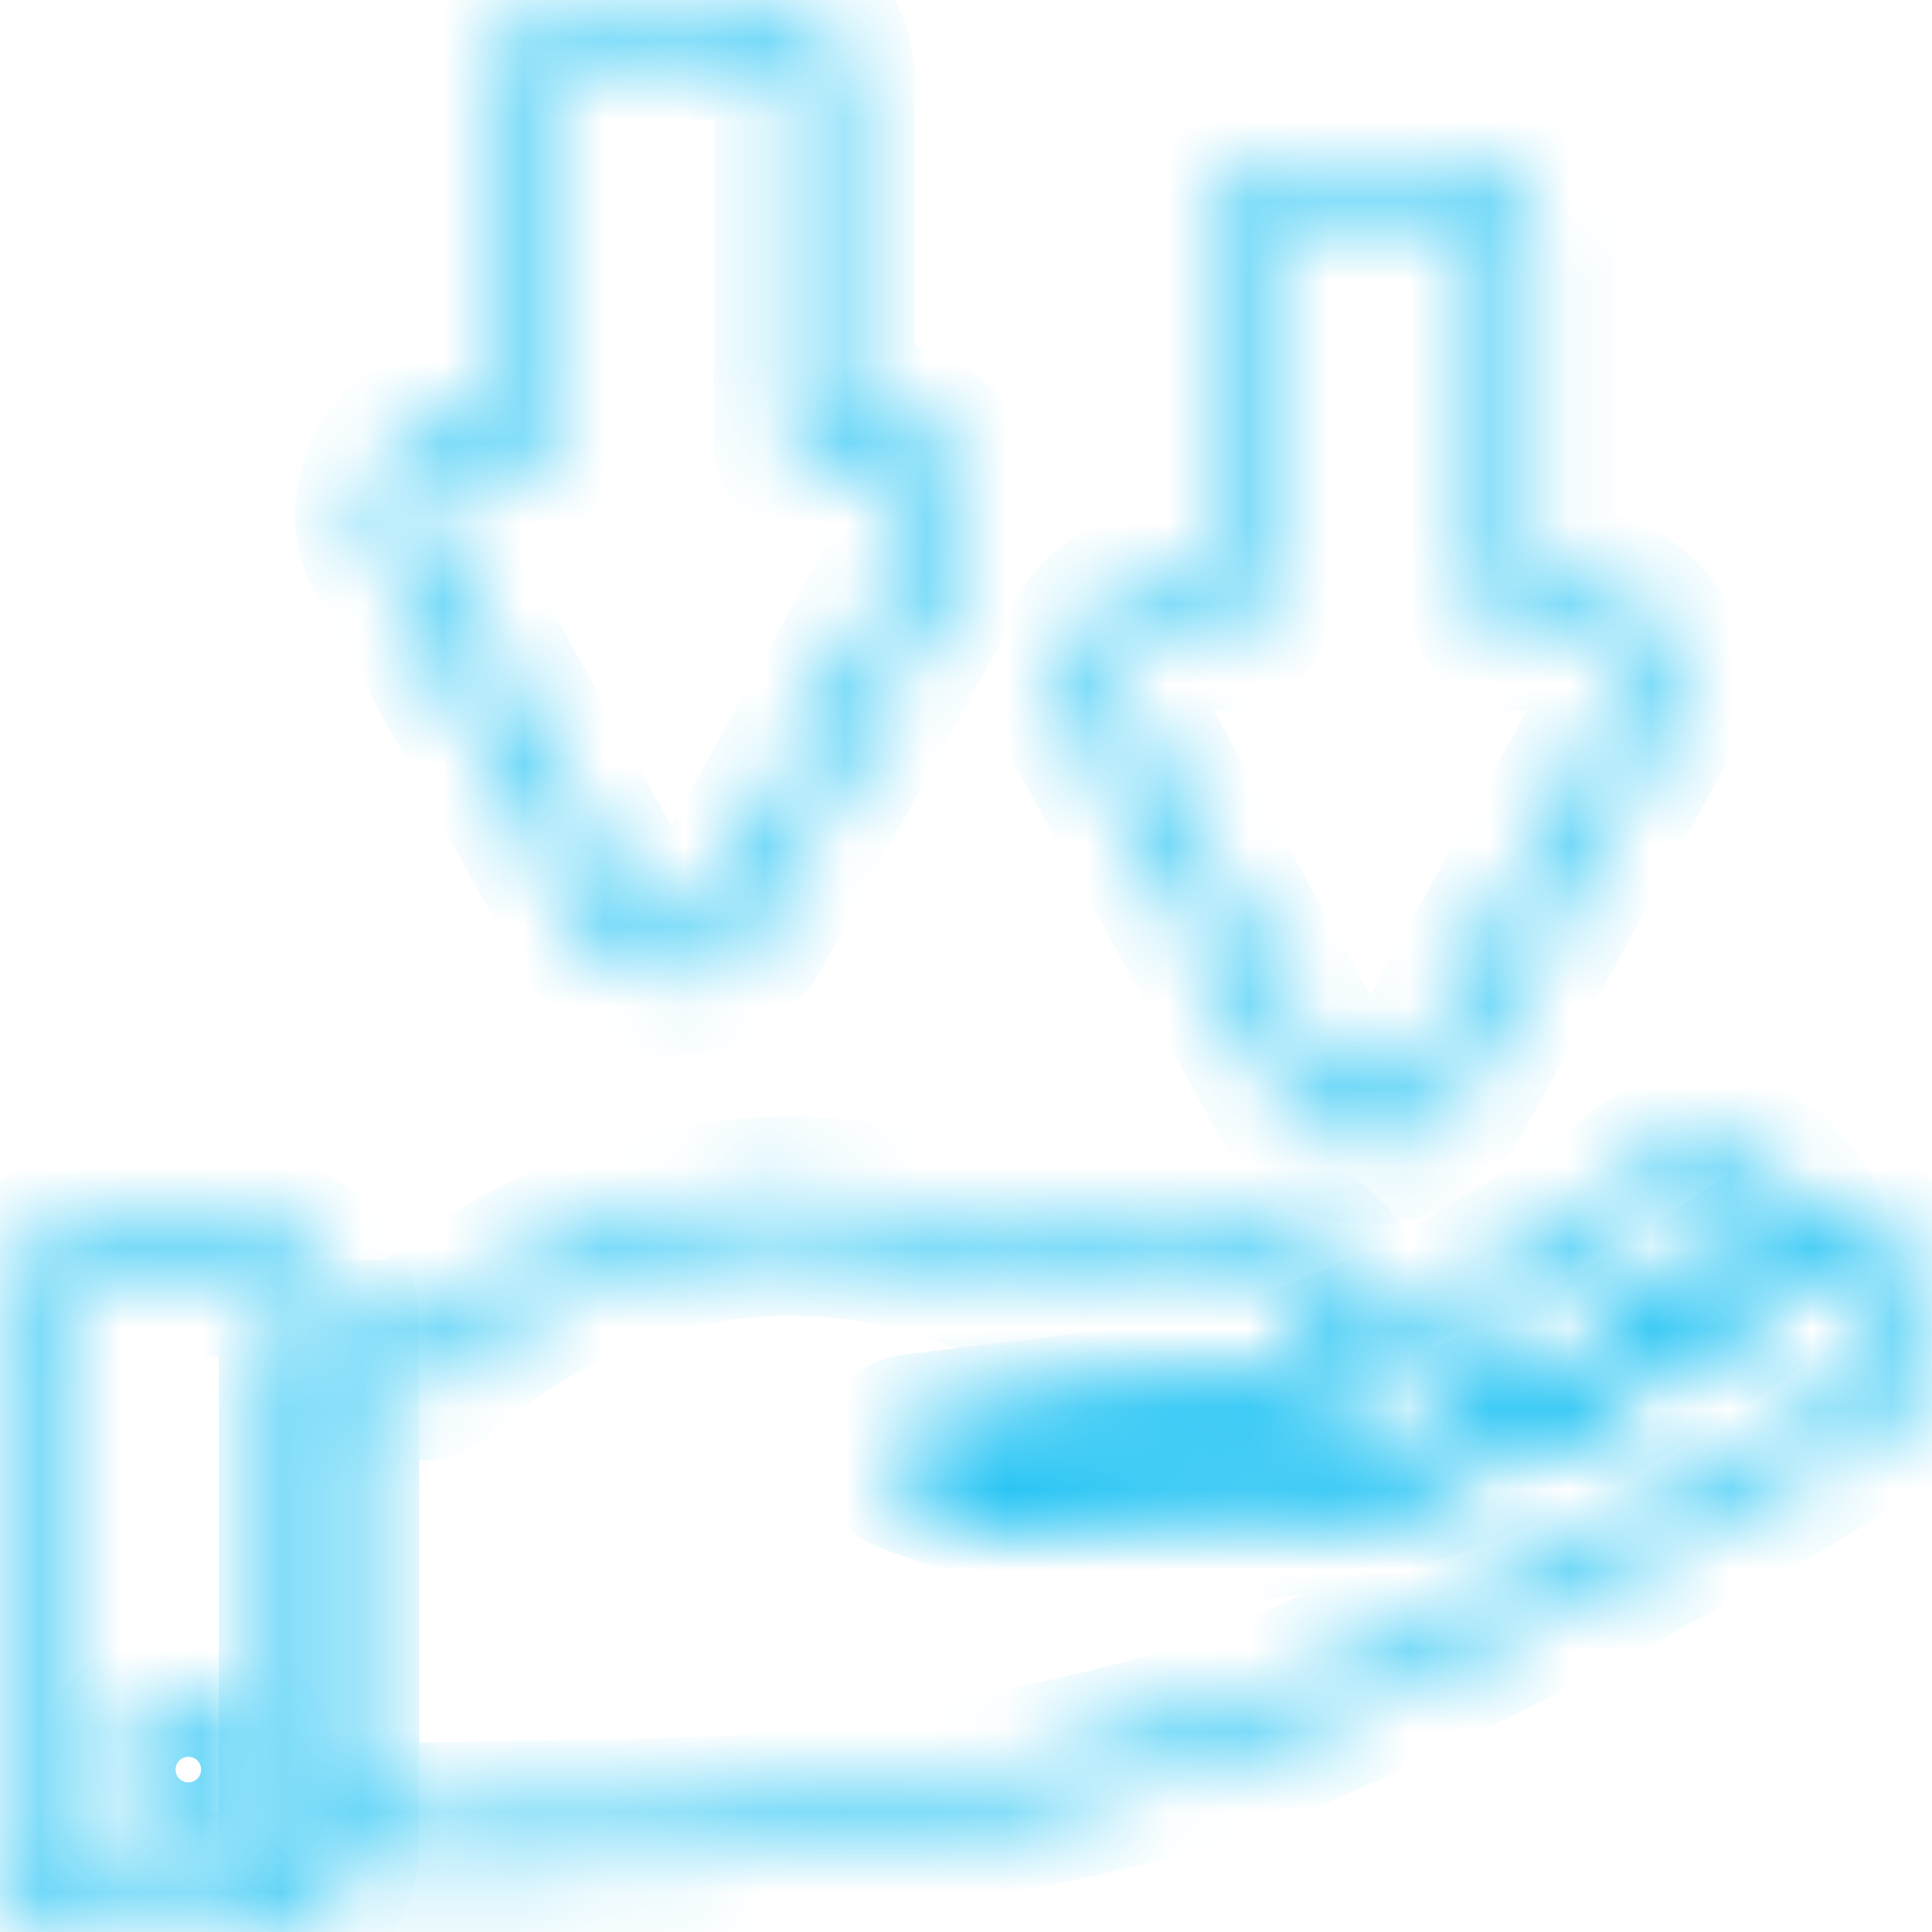 <svg width="24" height="24" viewBox="0 0 24 24" fill="none" xmlns="http://www.w3.org/2000/svg">
<mask id="path-1-inside-1_30894_240" fill="white">
<path d="M14.627 18.926C13.581 18.926 12.471 18.737 11.29 18.293C11.185 18.253 11.12 18.146 11.134 18.035C11.147 17.923 11.235 17.834 11.347 17.821L15.618 17.302C15.819 17.277 16.006 17.171 16.13 17.012C16.159 16.976 16.196 16.949 16.239 16.933C17.835 16.343 19.314 15.364 20.424 14.577C20.992 14.175 21.855 14.322 22.254 14.892C22.395 15.092 22.477 15.324 22.489 15.563C22.494 15.66 22.442 15.751 22.355 15.794C22.305 15.819 22.254 15.849 22.204 15.882C20.059 17.405 17.597 18.926 14.627 18.926ZM12.533 18.17C16.329 19.122 19.359 17.301 21.927 15.478C21.944 15.467 21.962 15.455 21.979 15.444C21.955 15.349 21.914 15.258 21.854 15.173C21.602 14.813 21.065 14.723 20.707 14.977C19.587 15.771 18.097 16.758 16.47 17.369C16.268 17.599 15.983 17.75 15.678 17.788L12.533 18.17Z"/>
</mask>
<path d="M11.29 18.293L11.643 17.357L11.642 17.357L11.29 18.293ZM11.347 17.821L11.466 18.814L11.467 18.813L11.347 17.821ZM15.618 17.302L15.739 18.294L15.741 18.294L15.618 17.302ZM16.13 17.012L15.344 16.394L15.342 16.396L16.13 17.012ZM16.239 16.933L16.583 17.872L16.585 17.871L16.239 16.933ZM20.424 14.577L19.845 13.761L19.845 13.761L20.424 14.577ZM22.254 14.892L21.436 15.466L21.437 15.467L22.254 14.892ZM22.489 15.563L21.491 15.615L21.491 15.617L22.489 15.563ZM22.355 15.794L21.908 14.9L21.904 14.901L22.355 15.794ZM22.204 15.882L21.649 15.05L21.637 15.058L21.625 15.067L22.204 15.882ZM12.533 18.17L12.412 17.177L12.29 19.14L12.533 18.17ZM21.927 15.478L21.383 14.639L21.365 14.651L21.348 14.663L21.927 15.478ZM21.979 15.444L22.517 16.287L23.121 15.901L22.95 15.205L21.979 15.444ZM21.854 15.173L21.034 15.747L21.037 15.751L21.854 15.173ZM20.707 14.977L21.285 15.793L21.286 15.792L20.707 14.977ZM16.47 17.369L16.118 16.433L15.885 16.521L15.72 16.708L16.47 17.369ZM15.678 17.788L15.799 18.78L15.801 18.78L15.678 17.788ZM14.627 18.926V17.926C13.705 17.926 12.715 17.76 11.643 17.357L11.29 18.293L10.938 19.229C12.228 19.714 13.457 19.926 14.627 19.926V18.926ZM11.29 18.293L11.642 17.357C11.969 17.479 12.168 17.809 12.127 18.153L11.134 18.035L10.141 17.916C10.073 18.484 10.401 19.027 10.939 19.229L11.29 18.293ZM11.134 18.035L12.127 18.153C12.085 18.497 11.815 18.772 11.466 18.814L11.347 17.821L11.228 16.828C10.655 16.896 10.209 17.348 10.141 17.916L11.134 18.035ZM11.347 17.821L11.467 18.813L15.739 18.294L15.618 17.302L15.497 16.309L11.226 16.828L11.347 17.821ZM15.618 17.302L15.741 18.294C16.205 18.237 16.631 17.996 16.919 17.627L16.13 17.012L15.342 16.396C15.381 16.346 15.434 16.317 15.495 16.309L15.618 17.302ZM16.13 17.012L16.916 17.63C16.831 17.738 16.716 17.823 16.583 17.872L16.239 16.933L15.895 15.994C15.676 16.074 15.486 16.213 15.344 16.394L16.13 17.012ZM16.239 16.933L16.585 17.871C18.313 17.233 19.881 16.188 21.002 15.393L20.424 14.577L19.845 13.761C18.747 14.54 17.358 15.454 15.892 15.995L16.239 16.933ZM20.424 14.577L21.002 15.393C21.043 15.364 21.125 15.337 21.233 15.355C21.342 15.374 21.408 15.427 21.436 15.466L22.254 14.892L23.073 14.317C22.354 13.291 20.863 13.04 19.845 13.761L20.424 14.577ZM22.254 14.892L21.437 15.467C21.473 15.518 21.488 15.569 21.491 15.615L22.489 15.563L23.488 15.511C23.465 15.078 23.318 14.666 23.072 14.316L22.254 14.892ZM22.489 15.563L21.491 15.617C21.474 15.317 21.637 15.035 21.908 14.9L22.355 15.794L22.802 16.689C23.247 16.466 23.515 16.002 23.488 15.508L22.489 15.563ZM22.355 15.794L21.904 14.901C21.818 14.945 21.733 14.995 21.649 15.05L22.204 15.882L22.759 16.714C22.776 16.703 22.791 16.694 22.805 16.687L22.355 15.794ZM22.204 15.882L21.625 15.067C19.49 16.582 17.255 17.926 14.627 17.926V18.926V19.926C17.939 19.926 20.628 18.227 22.783 16.698L22.204 15.882ZM12.533 18.17L12.29 19.14C16.559 20.211 19.928 18.123 22.506 16.294L21.927 15.478L21.348 14.663C18.791 16.478 16.099 18.034 12.776 17.2L12.533 18.17ZM21.927 15.478L22.471 16.317C22.506 16.294 22.5 16.298 22.517 16.287L21.979 15.444L21.441 14.602C21.423 14.613 21.383 14.639 21.383 14.639L21.927 15.478ZM21.979 15.444L22.95 15.205C22.895 14.984 22.8 14.779 22.67 14.595L21.854 15.173L21.037 15.751C21.028 15.738 21.015 15.714 21.008 15.684L21.979 15.444ZM21.854 15.173L22.673 14.6C22.1 13.781 20.934 13.589 20.128 14.162L20.707 14.977L21.286 15.792C21.225 15.835 21.174 15.834 21.152 15.831C21.13 15.827 21.079 15.81 21.034 15.747L21.854 15.173ZM20.707 14.977L20.128 14.161C19.021 14.947 17.618 15.87 16.118 16.433L16.47 17.369L16.822 18.305C18.576 17.646 20.153 16.596 21.285 15.793L20.707 14.977ZM16.47 17.369L15.72 16.708C15.678 16.755 15.616 16.788 15.555 16.795L15.678 17.788L15.801 18.78C16.35 18.712 16.857 18.442 17.22 18.03L16.47 17.369ZM15.678 17.788L15.557 16.795L12.412 17.177L12.533 18.17L12.654 19.163L15.799 18.78L15.678 17.788Z" fill="#01BAF2" mask="url(#path-1-inside-1_30894_240)"/>
<mask id="path-3-inside-2_30894_240" fill="white">
<path d="M3.963 23.158C3.899 23.158 3.837 23.132 3.791 23.087C3.744 23.041 3.718 22.978 3.718 22.913V16.898C3.718 16.763 3.827 16.653 3.963 16.653H5.145C8.442 13.862 11.858 15.135 12.345 15.339L15.467 15.218C16.153 15.218 16.702 15.694 16.792 16.324C16.842 16.669 16.753 17.012 16.542 17.29C16.331 17.567 16.025 17.744 15.68 17.788L12.534 18.17C16.33 19.122 19.36 17.301 21.928 15.478C22.51 15.065 23.358 15.22 23.759 15.793C23.968 16.085 24.047 16.457 23.974 16.811C23.901 17.165 23.681 17.475 23.372 17.661C21.101 19.044 18.202 20.557 15.806 21.609C14.519 22.175 11.733 22.673 10.187 22.919C9.573 23.016 8.96 23.07 8.365 23.079L3.967 23.158C3.966 23.158 3.964 23.158 3.963 23.158ZM4.208 17.143V22.663L8.357 22.589C8.93 22.58 9.519 22.529 10.11 22.435C11.335 22.24 14.325 21.725 15.609 21.16C17.987 20.116 20.864 18.615 23.118 17.242C23.118 17.242 23.118 17.242 23.119 17.241C23.314 17.124 23.448 16.936 23.494 16.712C23.541 16.488 23.493 16.262 23.359 16.076C23.106 15.714 22.583 15.615 22.211 15.878C19.304 17.941 15.822 19.998 11.291 18.293C11.186 18.253 11.121 18.146 11.135 18.034C11.148 17.922 11.236 17.834 11.348 17.821L15.619 17.302C15.832 17.274 16.021 17.165 16.152 16.993C16.283 16.821 16.338 16.608 16.307 16.394C16.251 16.003 15.911 15.708 15.516 15.708L12.308 15.83C12.266 15.83 12.229 15.824 12.194 15.807C12.053 15.74 8.71 14.216 5.396 17.083C5.352 17.122 5.295 17.143 5.236 17.143H4.208Z"/>
</mask>
<path d="M3.791 23.087L3.091 23.802L3.091 23.802L3.791 23.087ZM5.145 16.653V17.653H5.512L5.792 17.416L5.145 16.653ZM12.345 15.339L11.959 16.261L12.162 16.346L12.383 16.338L12.345 15.339ZM15.467 15.218V14.218H15.448L15.429 14.219L15.467 15.218ZM16.792 16.324L15.803 16.466L15.803 16.467L16.792 16.324ZM16.542 17.29L17.338 17.896L17.338 17.895L16.542 17.29ZM15.68 17.788L15.8 18.78L15.806 18.779L15.68 17.788ZM12.534 18.17L12.414 17.177L12.291 19.14L12.534 18.17ZM21.928 15.478L21.349 14.663L21.349 14.663L21.928 15.478ZM23.759 15.793L22.94 16.366L22.946 16.375L23.759 15.793ZM23.974 16.811L22.994 16.608L22.994 16.61L23.974 16.811ZM23.372 17.661L22.857 16.804L22.852 16.807L23.372 17.661ZM15.806 21.609L15.404 20.693L15.403 20.694L15.806 21.609ZM10.187 22.919L10.343 23.907L10.345 23.907L10.187 22.919ZM8.365 23.079L8.349 22.079L8.347 22.079L8.365 23.079ZM3.967 23.158L3.967 24.158H3.976L3.985 24.157L3.967 23.158ZM4.208 17.143V16.143H3.208V17.143H4.208ZM4.208 22.663H3.208V23.682L4.225 23.663L4.208 22.663ZM8.357 22.589L8.341 21.59L8.339 21.59L8.357 22.589ZM10.11 22.435L10.266 23.423L10.267 23.423L10.11 22.435ZM15.609 21.16L15.207 20.245L15.206 20.245L15.609 21.16ZM23.118 17.242L23.638 18.096L24.118 17.804V17.242H23.118ZM23.119 17.241L22.603 16.384L22.498 16.448L22.412 16.534L23.119 17.241ZM23.494 16.712L24.473 16.916L24.474 16.915L23.494 16.712ZM23.359 16.076L22.54 16.649L22.547 16.659L23.359 16.076ZM22.211 15.878L21.633 15.062L21.632 15.063L22.211 15.878ZM11.291 18.293L11.644 17.357L11.643 17.357L11.291 18.293ZM11.348 17.821L11.467 18.814L11.469 18.813L11.348 17.821ZM15.619 17.302L15.74 18.294L15.746 18.294L15.619 17.302ZM16.152 16.993L16.948 17.598L16.948 17.598L16.152 16.993ZM16.307 16.394L15.318 16.536L15.318 16.538L16.307 16.394ZM15.516 15.708V14.708H15.497L15.478 14.709L15.516 15.708ZM12.308 15.83V16.83H12.327L12.346 16.83L12.308 15.83ZM12.194 15.807L11.766 16.711L11.771 16.713L12.194 15.807ZM5.396 17.083L4.742 16.327L4.739 16.329L5.396 17.083ZM3.963 23.158V22.158C4.162 22.158 4.351 22.236 4.491 22.373L3.791 23.087L3.091 23.802C3.323 24.028 3.635 24.158 3.963 24.158V23.158ZM3.791 23.087L4.491 22.373C4.637 22.517 4.718 22.712 4.718 22.913H3.718H2.718C2.718 23.245 2.851 23.566 3.091 23.802L3.791 23.087ZM3.718 22.913H4.718V16.898H3.718H2.718V22.913H3.718ZM3.718 16.898H4.718C4.718 17.315 4.38 17.653 3.963 17.653V16.653V15.653C3.275 15.653 2.718 16.21 2.718 16.898H3.718ZM3.963 16.653V17.653H5.145V16.653V15.653H3.963V16.653ZM5.145 16.653L5.792 17.416C8.646 14.999 11.578 16.102 11.959 16.261L12.345 15.339L12.731 14.416C12.138 14.168 8.238 12.724 4.499 15.89L5.145 16.653ZM12.345 15.339L12.383 16.338L15.506 16.217L15.467 15.218L15.429 14.219L12.306 14.339L12.345 15.339ZM15.467 15.218V16.218C15.678 16.218 15.786 16.351 15.803 16.466L16.792 16.324L17.782 16.183C17.618 15.037 16.627 14.218 15.467 14.218V15.218ZM16.792 16.324L15.803 16.467C15.814 16.547 15.795 16.62 15.746 16.684L16.542 17.29L17.338 17.895C17.711 17.404 17.87 16.792 17.782 16.182L16.792 16.324ZM16.542 17.29L15.747 16.684C15.698 16.748 15.632 16.786 15.553 16.796L15.68 17.788L15.806 18.779C16.417 18.702 16.965 18.385 17.338 17.896L16.542 17.29ZM15.68 17.788L15.559 16.795L12.414 17.177L12.534 18.17L12.655 19.163L15.8 18.78L15.68 17.788ZM12.534 18.17L12.291 19.14C16.56 20.211 19.929 18.123 22.507 16.294L21.928 15.478L21.349 14.663C18.792 16.478 16.1 18.033 12.777 17.2L12.534 18.17ZM21.928 15.478L22.506 16.294C22.559 16.256 22.641 16.234 22.739 16.251C22.838 16.268 22.906 16.318 22.94 16.366L23.759 15.793L24.579 15.22C23.862 14.195 22.387 13.926 21.349 14.663L21.928 15.478ZM23.759 15.793L22.946 16.375C22.992 16.439 23.011 16.526 22.994 16.608L23.974 16.811L24.953 17.015C25.083 16.387 24.944 15.73 24.572 15.211L23.759 15.793ZM23.974 16.811L22.994 16.61C22.978 16.689 22.927 16.762 22.857 16.804L23.372 17.661L23.887 18.518C24.436 18.188 24.824 17.64 24.953 17.013L23.974 16.811ZM23.372 17.661L22.852 16.807C20.619 18.167 17.759 19.659 15.404 20.693L15.806 21.609L16.208 22.524C18.646 21.454 21.584 19.921 23.892 18.515L23.372 17.661ZM15.806 21.609L15.403 20.694C14.862 20.932 13.932 21.181 12.883 21.407C11.857 21.627 10.794 21.81 10.03 21.932L10.187 22.919L10.345 23.907C11.126 23.782 12.229 23.593 13.304 23.362C14.356 23.135 15.463 22.852 16.209 22.524L15.806 21.609ZM10.187 22.919L10.032 21.932C9.462 22.021 8.896 22.07 8.349 22.079L8.365 23.079L8.381 24.079C9.025 24.069 9.684 24.011 10.343 23.907L10.187 22.919ZM8.365 23.079L8.347 22.079L3.949 22.158L3.967 23.158L3.985 24.157L8.383 24.079L8.365 23.079ZM3.967 23.158L3.967 22.158C3.966 22.158 3.964 22.158 3.963 22.158V23.158V24.158C3.964 24.158 3.966 24.158 3.967 24.158L3.967 23.158ZM4.208 17.143H3.208V22.663H4.208H5.208V17.143H4.208ZM4.208 22.663L4.225 23.663L8.375 23.589L8.357 22.589L8.339 21.59L4.19 21.664L4.208 22.663ZM8.357 22.589L8.373 23.589C8.994 23.579 9.631 23.523 10.266 23.423L10.11 22.435L9.954 21.448C9.408 21.534 8.865 21.581 8.341 21.59L8.357 22.589ZM10.11 22.435L10.267 23.423C10.888 23.324 11.96 23.144 13.044 22.915C14.101 22.692 15.264 22.405 16.012 22.076L15.609 21.16L15.206 20.245C14.671 20.48 13.697 20.733 12.631 20.958C11.593 21.177 10.558 21.352 9.953 21.448L10.11 22.435ZM15.609 21.16L16.011 22.076C18.43 21.014 21.347 19.492 23.638 18.096L23.118 17.242L22.598 16.388C20.381 17.738 17.544 19.219 15.207 20.245L15.609 21.16ZM23.118 17.242H24.118C24.118 17.427 24.066 17.632 23.937 17.816C23.828 17.971 23.702 18.054 23.673 18.074C23.655 18.085 23.639 18.096 23.644 18.092C23.644 18.092 23.648 18.09 23.653 18.087C23.657 18.084 23.665 18.079 23.673 18.074C23.709 18.05 23.765 18.009 23.826 17.948L23.119 17.241L22.412 16.534C22.472 16.474 22.528 16.433 22.564 16.41C22.572 16.404 22.579 16.399 22.584 16.396C22.589 16.393 22.592 16.391 22.592 16.391C22.597 16.388 22.581 16.398 22.563 16.41C22.534 16.43 22.408 16.513 22.299 16.669C22.17 16.852 22.118 17.057 22.118 17.242H23.118ZM23.119 17.241L23.634 18.098C24.069 17.837 24.37 17.412 24.473 16.916L23.494 16.712L22.515 16.509C22.52 16.487 22.53 16.462 22.547 16.438C22.564 16.413 22.585 16.396 22.603 16.384L23.119 17.241ZM23.494 16.712L24.474 16.915C24.576 16.418 24.469 15.906 24.172 15.493L23.359 16.076L22.547 16.659C22.534 16.641 22.522 16.616 22.516 16.587C22.51 16.558 22.511 16.531 22.515 16.51L23.494 16.712ZM23.359 16.076L24.179 15.502C23.611 14.692 22.463 14.475 21.633 15.062L22.211 15.878L22.789 16.694C22.74 16.729 22.689 16.733 22.655 16.727C22.623 16.722 22.576 16.701 22.54 16.649L23.359 16.076ZM22.211 15.878L21.632 15.063C18.751 17.107 15.661 18.869 11.644 17.357L11.291 18.293L10.939 19.229C15.984 21.127 19.858 18.774 22.79 16.694L22.211 15.878ZM11.291 18.293L11.643 17.357C11.97 17.479 12.169 17.809 12.128 18.153L11.135 18.034L10.142 17.916C10.074 18.483 10.402 19.027 10.94 19.229L11.291 18.293ZM11.135 18.034L12.128 18.153C12.086 18.497 11.816 18.772 11.467 18.814L11.348 17.821L11.229 16.828C10.656 16.896 10.21 17.348 10.142 17.916L11.135 18.034ZM11.348 17.821L11.469 18.813L15.74 18.294L15.619 17.302L15.498 16.309L11.227 16.828L11.348 17.821ZM15.619 17.302L15.746 18.294C16.225 18.232 16.656 17.983 16.948 17.598L16.152 16.993L15.357 16.387C15.387 16.347 15.438 16.317 15.492 16.31L15.619 17.302ZM16.152 16.993L16.948 17.598C17.241 17.214 17.367 16.731 17.297 16.25L16.307 16.394L15.318 16.538C15.31 16.485 15.325 16.428 15.356 16.387L16.152 16.993ZM16.307 16.394L17.297 16.253C17.171 15.369 16.41 14.708 15.516 14.708V15.708V16.708C15.413 16.708 15.332 16.637 15.318 16.536L16.307 16.394ZM15.516 15.708L15.478 14.709L12.27 14.831L12.308 15.83L12.346 16.83L15.554 16.707L15.516 15.708ZM12.308 15.83V14.83C12.382 14.83 12.495 14.844 12.617 14.901L12.194 15.807L11.771 16.713C11.964 16.803 12.151 16.83 12.308 16.83V15.83ZM12.194 15.807L12.621 14.903C12.38 14.789 8.523 13.056 4.742 16.327L5.396 17.083L6.05 17.839C7.494 16.591 8.906 16.319 9.96 16.345C11.04 16.371 11.77 16.712 11.766 16.711L12.194 15.807ZM5.396 17.083L4.739 16.329C4.879 16.207 5.056 16.143 5.236 16.143V17.143V18.143C5.533 18.143 5.824 18.036 6.053 17.837L5.396 17.083ZM5.236 17.143V16.143H4.208V17.143V18.143H5.236V17.143Z" fill="#01BAF2" mask="url(#path-3-inside-2_30894_240)"/>
<mask id="path-5-inside-3_30894_240" fill="white">
<path d="M3.11 24H1.097C0.492 24 0 23.51 0 22.908V16.457C0 15.852 0.492 15.36 1.097 15.36H3.11C3.715 15.36 4.207 15.852 4.207 16.457V22.913C4.201 23.514 3.709 24 3.11 24ZM1.097 15.85C0.762 15.85 0.49 16.122 0.49 16.457V22.908C0.49 23.24 0.762 23.51 1.097 23.51H3.11C3.441 23.51 3.714 23.241 3.717 22.91V16.457C3.717 16.122 3.445 15.85 3.11 15.85H1.097Z"/>
</mask>
<path d="M4.207 22.913L5.207 22.923V22.913H4.207ZM0.49 22.908H1.49H0.49ZM3.717 22.91L4.717 22.921V22.91H3.717ZM3.11 24V23H1.097V24V25H3.11V24ZM1.097 24V23C1.04 23 1 22.953 1 22.908H0H-1C-1 24.067 -0.056 25 1.097 25V24ZM0 22.908H1V16.457H0H-1V22.908H0ZM0 16.457H1C1 16.404 1.044 16.36 1.097 16.36V15.36V14.36C-0.06 14.36 -1 15.3 -1 16.457H0ZM1.097 15.36V16.36H3.11V15.36V14.36H1.097V15.36ZM3.11 15.36V16.36C3.163 16.36 3.207 16.404 3.207 16.457H4.207H5.207C5.207 15.3 4.267 14.36 3.11 14.36V15.36ZM4.207 16.457H3.207V22.913H4.207H5.207V16.457H4.207ZM4.207 22.913L3.207 22.902C3.207 22.927 3.197 22.951 3.177 22.971C3.157 22.991 3.133 23 3.11 23V24V25C4.257 25 5.195 24.072 5.207 22.923L4.207 22.913ZM1.097 15.85V14.85C0.21 14.85 -0.51 15.57 -0.51 16.457H0.49H1.49C1.49 16.675 1.315 16.85 1.097 16.85V15.85ZM0.49 16.457H-0.51V22.908H0.49H1.49V16.457H0.49ZM0.49 22.908H-0.51C-0.51 23.8 0.218 24.51 1.097 24.51V23.51V22.51C1.306 22.51 1.49 22.679 1.49 22.908H0.49ZM1.097 23.51V24.51H3.11V23.51V22.51H1.097V23.51ZM3.11 23.51V24.51C3.987 24.51 4.708 23.802 4.717 22.921L3.717 22.91L2.717 22.9C2.72 22.68 2.895 22.51 3.11 22.51V23.51ZM3.717 22.91H4.717V16.457H3.717H2.717V22.91H3.717ZM3.717 16.457H4.717C4.717 15.57 3.997 14.85 3.11 14.85V15.85V16.85C2.892 16.85 2.717 16.675 2.717 16.457H3.717ZM3.11 15.85V14.85H1.097V15.85V16.85H3.11V15.85Z" fill="#01BAF2" mask="url(#path-5-inside-3_30894_240)"/>
<mask id="path-7-inside-4_30894_240" fill="white">
<path d="M2.34 22.824C1.876 22.824 1.498 22.446 1.498 21.982C1.498 21.518 1.876 21.141 2.34 21.141C2.804 21.141 3.181 21.518 3.181 21.982C3.181 22.446 2.804 22.824 2.34 22.824ZM2.34 21.63C2.146 21.63 1.988 21.788 1.988 21.982C1.988 22.176 2.146 22.334 2.34 22.334C2.534 22.334 2.691 22.176 2.691 21.982C2.691 21.788 2.534 21.63 2.34 21.63Z"/>
</mask>
<path d="M2.691 21.982L1.691 21.982V21.982H2.691ZM2.34 22.824V21.824C2.428 21.824 2.498 21.894 2.498 21.982H1.498H0.498C0.498 22.998 1.324 23.824 2.34 23.824V22.824ZM1.498 21.982H2.498C2.498 22.071 2.427 22.141 2.34 22.141V21.141V20.141C1.324 20.141 0.498 20.965 0.498 21.982H1.498ZM2.34 21.141V22.141C2.251 22.141 2.181 22.07 2.181 21.982H3.181H4.181C4.181 20.966 3.356 20.141 2.34 20.141V21.141ZM3.181 21.982H2.181C2.181 21.895 2.251 21.824 2.34 21.824V22.824V23.824C3.357 23.824 4.181 22.997 4.181 21.982H3.181ZM2.34 21.63V20.63C1.594 20.63 0.988 21.235 0.988 21.982H1.988H2.988C2.988 22.341 2.697 22.63 2.34 22.63V21.63ZM1.988 21.982H0.988C0.988 22.728 1.593 23.334 2.34 23.334V22.334V21.334C2.698 21.334 2.988 21.624 2.988 21.982H1.988ZM2.34 22.334V23.334C3.087 23.334 3.691 22.727 3.691 21.982H2.691H1.691C1.691 21.625 1.98 21.334 2.34 21.334V22.334ZM2.691 21.982L3.691 21.982C3.691 21.236 3.086 20.63 2.34 20.63V21.63V22.63C1.981 22.63 1.691 22.34 1.691 21.982L2.691 21.982Z" fill="#01BAF2" mask="url(#path-7-inside-4_30894_240)"/>
<mask id="path-9-inside-5_30894_240" fill="white">
<path d="M8.341 12.113C8.314 12.113 8.289 12.113 8.263 12.111C7.87 12.085 7.522 11.862 7.333 11.515L4.811 6.941C4.612 6.583 4.618 6.158 4.826 5.806C5.035 5.452 5.406 5.241 5.819 5.241H6.318V0.95C6.318 0.426 6.744 0 7.268 0H9.414C9.935 0 10.359 0.426 10.359 0.95V5.241H10.863C11.274 5.241 11.643 5.452 11.851 5.805C12.059 6.157 12.065 6.582 11.867 6.941L9.349 11.516C9.317 11.571 9.298 11.604 9.279 11.632C9.054 11.94 8.71 12.113 8.341 12.113ZM5.819 5.731C5.581 5.731 5.368 5.852 5.248 6.055C5.129 6.256 5.126 6.499 5.24 6.704L7.762 11.28C7.873 11.482 8.067 11.607 8.295 11.622C8.524 11.637 8.743 11.536 8.878 11.351C8.886 11.339 8.898 11.317 8.911 11.294L11.437 6.705L11.438 6.704C11.552 6.498 11.548 6.255 11.429 6.054C11.31 5.851 11.099 5.731 10.863 5.731H10.114C9.978 5.731 9.869 5.621 9.869 5.486V0.95C9.869 0.696 9.665 0.49 9.414 0.49H7.268C7.01 0.49 6.808 0.692 6.808 0.95V5.486C6.808 5.621 6.698 5.731 6.563 5.731H5.819Z"/>
</mask>
<path d="M8.263 12.111L8.337 11.114L8.328 11.113L8.263 12.111ZM7.333 11.515L8.211 11.036L8.209 11.032L7.333 11.515ZM4.811 6.941L5.687 6.458L5.686 6.456L4.811 6.941ZM4.826 5.806L3.965 5.298L3.964 5.298L4.826 5.806ZM6.318 5.241V6.241H7.318V5.241H6.318ZM10.359 5.241H9.359V6.241H10.359V5.241ZM11.851 5.805L10.989 6.313L10.99 6.313L11.851 5.805ZM11.867 6.941L10.991 6.458L10.991 6.459L11.867 6.941ZM9.349 11.516L10.216 12.014L10.221 12.006L10.225 11.998L9.349 11.516ZM9.279 11.632L10.086 12.222L10.099 12.205L10.111 12.187L9.279 11.632ZM5.248 6.055L4.387 5.546L4.386 5.547L5.248 6.055ZM5.24 6.704L6.115 6.221L6.115 6.221L5.24 6.704ZM7.762 11.28L8.639 10.8L8.638 10.797L7.762 11.28ZM8.295 11.622L8.361 10.624L8.36 10.624L8.295 11.622ZM8.878 11.351L9.685 11.943L9.707 11.912L9.726 11.881L8.878 11.351ZM8.911 11.294L9.783 11.784L9.787 11.776L8.911 11.294ZM11.437 6.705L10.73 5.997L10.63 6.098L10.561 6.222L11.437 6.705ZM11.438 6.704L12.145 7.411L12.245 7.312L12.313 7.188L11.438 6.704ZM11.429 6.054L10.567 6.561L10.568 6.562L11.429 6.054ZM9.869 0.95H10.869V0.95L9.869 0.95ZM8.341 12.113V11.113C8.333 11.113 8.33 11.113 8.329 11.113C8.329 11.113 8.331 11.113 8.337 11.114L8.263 12.111L8.189 13.108C8.25 13.113 8.304 13.113 8.341 13.113V12.113ZM8.263 12.111L8.328 11.113C8.28 11.11 8.238 11.085 8.211 11.036L7.333 11.515L6.455 11.994C6.807 12.64 7.46 13.06 8.197 13.109L8.263 12.111ZM7.333 11.515L8.209 11.032L5.687 6.458L4.811 6.941L3.935 7.424L6.457 11.998L7.333 11.515ZM4.811 6.941L5.686 6.456C5.67 6.428 5.666 6.404 5.666 6.384C5.666 6.365 5.671 6.341 5.687 6.314L4.826 5.806L3.964 5.298C3.577 5.956 3.566 6.758 3.936 7.425L4.811 6.941ZM4.826 5.806L5.687 6.315C5.715 6.267 5.758 6.241 5.819 6.241V5.241V4.241C5.054 4.241 4.354 4.638 3.965 5.298L4.826 5.806ZM5.819 5.241V6.241H6.318V5.241V4.241H5.819V5.241ZM6.318 5.241H7.318V0.95H6.318H5.318V5.241H6.318ZM6.318 0.95H7.318C7.318 0.956 7.317 0.963 7.314 0.971C7.311 0.977 7.307 0.982 7.304 0.986C7.3 0.989 7.295 0.993 7.289 0.996C7.282 0.999 7.274 1 7.268 1V0V-1C6.192 -1 5.318 -0.126 5.318 0.95H6.318ZM7.268 0V1H9.414V0V-1H7.268V0ZM9.414 0V1C9.407 1 9.398 0.998 9.389 0.995C9.382 0.992 9.376 0.988 9.373 0.984C9.365 0.976 9.359 0.963 9.359 0.95H10.359H11.359C11.359 -0.121 10.492 -1 9.414 -1V0ZM10.359 0.95H9.359V5.241H10.359H11.359V0.95H10.359ZM10.359 5.241V6.241H10.863V5.241V4.241H10.359V5.241ZM10.863 5.241V6.241C10.896 6.241 10.919 6.249 10.937 6.259C10.955 6.269 10.973 6.285 10.989 6.313L11.851 5.805L12.713 5.297C12.324 4.639 11.627 4.241 10.863 4.241V5.241ZM11.851 5.805L10.99 6.313C11.006 6.34 11.011 6.364 11.011 6.384C11.011 6.405 11.007 6.429 10.991 6.458L11.867 6.941L12.742 7.424C13.111 6.756 13.101 5.955 12.712 5.297L11.851 5.805ZM11.867 6.941L10.991 6.459L8.473 11.034L9.349 11.516L10.225 11.998L12.743 7.423L11.867 6.941ZM9.349 11.516L8.482 11.018C8.466 11.045 8.457 11.06 8.451 11.071C8.446 11.08 8.445 11.081 8.447 11.078L9.279 11.632L10.111 12.187C10.152 12.126 10.186 12.066 10.216 12.014L9.349 11.516ZM9.279 11.632L8.472 11.042C8.434 11.095 8.387 11.113 8.341 11.113V12.113V13.113C9.032 13.113 9.675 12.785 10.086 12.222L9.279 11.632ZM5.819 5.731V4.731C5.231 4.731 4.688 5.036 4.387 5.546L5.248 6.055L6.109 6.564C6.047 6.668 5.931 6.731 5.819 6.731V5.731ZM5.248 6.055L4.386 5.547C4.087 6.055 4.081 6.675 4.364 7.188L5.24 6.704L6.115 6.221C6.171 6.323 6.171 6.457 6.109 6.563L5.248 6.055ZM5.24 6.704L4.364 7.187L6.886 11.762L7.762 11.28L8.638 10.797L6.115 6.221L5.24 6.704ZM7.762 11.28L6.885 11.76C7.157 12.258 7.655 12.583 8.23 12.62L8.295 11.622L8.36 10.624C8.412 10.628 8.47 10.645 8.525 10.68C8.58 10.715 8.617 10.76 8.639 10.8L7.762 11.28ZM8.295 11.622L8.228 12.62C8.798 12.658 9.346 12.404 9.685 11.943L8.878 11.351L8.072 10.759C8.139 10.668 8.25 10.617 8.361 10.624L8.295 11.622ZM8.878 11.351L9.726 11.881C9.748 11.847 9.772 11.805 9.783 11.784L8.911 11.294L8.04 10.804C8.035 10.813 8.03 10.821 8.027 10.826C8.026 10.827 8.026 10.828 8.025 10.829C8.025 10.83 8.025 10.83 8.025 10.83C8.025 10.83 8.025 10.829 8.026 10.828C8.027 10.827 8.028 10.824 8.03 10.821L8.878 11.351ZM8.911 11.294L9.787 11.776L12.313 7.187L11.437 6.705L10.561 6.222L8.035 10.812L8.911 11.294ZM11.437 6.705L12.144 7.412L12.145 7.411L11.438 6.704L10.731 5.997L10.73 5.997L11.437 6.705ZM11.438 6.704L12.313 7.188C12.598 6.673 12.59 6.053 12.29 5.545L11.429 6.054L10.568 6.562C10.507 6.458 10.505 6.324 10.563 6.22L11.438 6.704ZM11.429 6.054L12.291 5.546C11.991 5.037 11.451 4.731 10.863 4.731V5.731V6.731C10.746 6.731 10.629 6.665 10.567 6.561L11.429 6.054ZM10.863 5.731V4.731H10.114V5.731V6.731H10.863V5.731ZM10.114 5.731V4.731C10.531 4.731 10.869 5.069 10.869 5.486H9.869H8.869C8.869 6.173 9.426 6.731 10.114 6.731V5.731ZM9.869 5.486H10.869V0.95H9.869H8.869V5.486H9.869ZM9.869 0.95L10.869 0.95C10.869 0.155 10.228 -0.51 9.414 -0.51V0.49V1.49C9.102 1.49 8.869 1.238 8.869 0.95L9.869 0.95ZM9.414 0.49V-0.51H7.268V0.49V1.49H9.414V0.49ZM7.268 0.49V-0.51C6.458 -0.51 5.808 0.14 5.808 0.95H6.808H7.808C7.808 1.244 7.562 1.49 7.268 1.49V0.49ZM6.808 0.95H5.808V5.486H6.808H7.808V0.95H6.808ZM6.808 5.486H5.808C5.808 5.069 6.146 4.731 6.563 4.731V5.731V6.731C7.251 6.731 7.808 6.173 7.808 5.486H6.808ZM6.563 5.731V4.731H5.819V5.731V6.731H6.563V5.731Z" fill="#01BAF2" mask="url(#path-9-inside-5_30894_240)"/>
<mask id="path-11-inside-6_30894_240" fill="white">
<path d="M17.022 14.214C17.001 14.214 16.979 14.214 16.958 14.212C16.56 14.191 16.206 13.968 16.012 13.618L13.494 9.042C13.296 8.683 13.302 8.257 13.511 7.902C13.719 7.549 14.088 7.337 14.497 7.337H15.002V3.046C15.002 2.525 15.426 2.101 15.947 2.101H18.092C18.616 2.101 19.043 2.525 19.043 3.046V7.337H19.547C19.957 7.337 20.325 7.549 20.534 7.902C20.743 8.257 20.749 8.683 20.55 9.043L18.028 13.617C18.003 13.661 17.98 13.695 17.958 13.729C17.74 14.037 17.394 14.214 17.022 14.214ZM14.497 7.827C14.263 7.827 14.052 7.948 13.932 8.151C13.812 8.354 13.809 8.599 13.923 8.805L16.441 13.381C16.554 13.586 16.753 13.71 16.985 13.723C17.213 13.732 17.425 13.634 17.555 13.45C17.568 13.431 17.585 13.405 17.602 13.377L20.121 8.806C20.235 8.6 20.232 8.354 20.112 8.151C19.992 7.948 19.782 7.827 19.547 7.827H18.798C18.662 7.827 18.553 7.718 18.553 7.582V3.046C18.553 2.795 18.346 2.591 18.092 2.591H15.947C15.696 2.591 15.492 2.795 15.492 3.046V7.582C15.492 7.718 15.382 7.827 15.247 7.827H14.497Z"/>
</mask>
<path d="M16.958 14.212L17.024 13.214L17.012 13.214L16.958 14.212ZM16.012 13.618L15.136 14.1L15.137 14.102L16.012 13.618ZM13.494 9.042L14.37 8.56L14.37 8.559L13.494 9.042ZM13.511 7.902L12.649 7.394L12.649 7.394L13.511 7.902ZM15.002 7.337V8.337H16.002V7.337H15.002ZM19.043 7.337H18.043V8.337H19.043V7.337ZM20.534 7.902L21.395 7.394L21.395 7.394L20.534 7.902ZM20.55 9.043L19.675 8.559L19.674 8.56L20.55 9.043ZM18.028 13.617L18.896 14.113L18.9 14.107L18.903 14.1L18.028 13.617ZM17.958 13.729L18.774 14.306L18.783 14.293L18.792 14.281L17.958 13.729ZM13.932 8.151L14.794 8.66L14.794 8.659L13.932 8.151ZM13.923 8.805L14.8 8.323L14.798 8.32L13.923 8.805ZM16.441 13.381L15.565 13.863L15.566 13.864L16.441 13.381ZM16.985 13.723L16.929 14.722L16.937 14.722L16.945 14.723L16.985 13.723ZM17.555 13.45L18.372 14.027L18.376 14.021L18.38 14.014L17.555 13.45ZM17.602 13.377L18.465 13.88L18.471 13.87L18.477 13.859L17.602 13.377ZM20.121 8.806L19.247 8.321L19.245 8.323L20.121 8.806ZM20.112 8.151L19.251 8.659L19.251 8.66L20.112 8.151ZM17.022 14.214V13.214C17.015 13.214 17.017 13.214 17.024 13.214L16.958 14.212L16.891 15.21C16.942 15.213 16.986 15.214 17.022 15.214V14.214ZM16.958 14.212L17.012 13.214C16.96 13.211 16.916 13.185 16.887 13.133L16.012 13.618L15.137 14.102C15.497 14.752 16.159 15.171 16.904 15.211L16.958 14.212ZM16.012 13.618L16.888 13.136L14.37 8.56L13.494 9.042L12.618 9.524L15.136 14.1L16.012 13.618ZM13.494 9.042L14.37 8.559C14.354 8.53 14.349 8.505 14.35 8.485C14.35 8.464 14.355 8.439 14.372 8.41L13.511 7.902L12.649 7.394C12.261 8.054 12.249 8.857 12.619 9.526L13.494 9.042ZM13.511 7.902L14.372 8.41C14.389 8.382 14.408 8.365 14.426 8.355C14.443 8.345 14.466 8.337 14.497 8.337V7.337V6.337C13.732 6.337 13.037 6.738 12.649 7.394L13.511 7.902ZM14.497 7.337V8.337H15.002V7.337V6.337H14.497V7.337ZM15.002 7.337H16.002V3.046H15.002H14.002V7.337H15.002ZM15.002 3.046H16.002C16.002 3.062 15.994 3.077 15.986 3.085C15.978 3.094 15.963 3.101 15.947 3.101V2.101V1.101C14.873 1.101 14.002 1.973 14.002 3.046H15.002ZM15.947 2.101V3.101H18.092V2.101V1.101H15.947V2.101ZM18.092 2.101V3.101C18.08 3.101 18.067 3.095 18.059 3.087C18.055 3.084 18.051 3.078 18.048 3.071C18.044 3.062 18.043 3.054 18.043 3.046H19.043H20.043C20.043 1.968 19.163 1.101 18.092 1.101V2.101ZM19.043 3.046H18.043V7.337H19.043H20.043V3.046H19.043ZM19.043 7.337V8.337H19.547V7.337V6.337H19.043V7.337ZM19.547 7.337V8.337C19.578 8.337 19.601 8.345 19.619 8.355C19.637 8.365 19.656 8.382 19.673 8.41L20.534 7.902L21.395 7.394C21.008 6.738 20.312 6.337 19.547 6.337V7.337ZM20.534 7.902L19.672 8.41C19.689 8.439 19.695 8.463 19.695 8.484C19.695 8.505 19.69 8.53 19.675 8.559L20.55 9.043L21.425 9.527C21.795 8.857 21.784 8.054 21.395 7.394L20.534 7.902ZM20.55 9.043L19.674 8.56L17.152 13.134L18.028 13.617L18.903 14.1L21.425 9.525L20.55 9.043ZM18.028 13.617L17.159 13.121C17.153 13.133 17.147 13.143 17.124 13.177L17.958 13.729L18.792 14.281C18.814 14.247 18.853 14.188 18.896 14.113L18.028 13.617ZM17.958 13.729L17.141 13.151C17.111 13.194 17.07 13.214 17.022 13.214V14.214V15.214C17.718 15.214 18.369 14.88 18.774 14.306L17.958 13.729ZM14.497 7.827V6.827C13.907 6.827 13.369 7.138 13.071 7.643L13.932 8.151L14.794 8.659C14.735 8.759 14.62 8.827 14.497 8.827V7.827ZM13.932 8.151L13.072 7.643C12.771 8.151 12.762 8.774 13.049 9.29L13.923 8.805L14.798 8.32C14.856 8.425 14.854 8.558 14.794 8.66L13.932 8.151ZM13.923 8.805L13.047 9.287L15.565 13.863L16.441 13.381L17.317 12.899L14.8 8.323L13.923 8.805ZM16.441 13.381L15.566 13.864C15.844 14.369 16.352 14.69 16.929 14.722L16.985 13.723L17.04 12.725C17.089 12.728 17.146 12.744 17.201 12.778C17.256 12.812 17.294 12.857 17.317 12.898L16.441 13.381ZM16.985 13.723L16.945 14.723C17.489 14.744 18.034 14.506 18.372 14.027L17.555 13.45L16.738 12.874C16.816 12.762 16.936 12.721 17.024 12.724L16.985 13.723ZM17.555 13.45L18.38 14.014C18.401 13.984 18.432 13.937 18.465 13.88L17.602 13.377L16.738 12.873C16.738 12.873 16.737 12.874 16.735 12.876C16.734 12.879 16.732 12.882 16.729 12.886L17.555 13.45ZM17.602 13.377L18.477 13.859L20.997 9.289L20.121 8.806L19.245 8.323L16.726 12.894L17.602 13.377ZM20.121 8.806L20.996 9.291C21.282 8.774 21.273 8.151 20.973 7.643L20.112 8.151L19.251 8.66C19.191 8.558 19.189 8.425 19.247 8.321L20.121 8.806ZM20.112 8.151L20.974 7.643C20.675 7.138 20.138 6.827 19.547 6.827V7.827V8.827C19.425 8.827 19.31 8.759 19.251 8.659L20.112 8.151ZM19.547 7.827V6.827H18.798V7.827V8.827H19.547V7.827ZM18.798 7.827V6.827C19.215 6.827 19.553 7.165 19.553 7.582H18.553H17.553C17.553 8.27 18.11 8.827 18.798 8.827V7.827ZM18.553 7.582H19.553V3.046H18.553H17.553V7.582H18.553ZM18.553 3.046H19.553C19.553 2.232 18.888 1.591 18.092 1.591V2.591V3.591C17.805 3.591 17.553 3.358 17.553 3.046H18.553ZM18.092 2.591V1.591H15.947V2.591V3.591H18.092V2.591ZM15.947 2.591V1.591C15.144 1.591 14.492 2.243 14.492 3.046H15.492H16.492C16.492 3.348 16.248 3.591 15.947 3.591V2.591ZM15.492 3.046H14.492V7.582H15.492H16.492V3.046H15.492ZM15.492 7.582H14.492C14.492 7.165 14.83 6.827 15.247 6.827V7.827V8.827C15.935 8.827 16.492 8.27 16.492 7.582H15.492ZM15.247 7.827V6.827H14.497V7.827V8.827H15.247V7.827Z" fill="#01BAF2" mask="url(#path-11-inside-6_30894_240)"/>
</svg>
